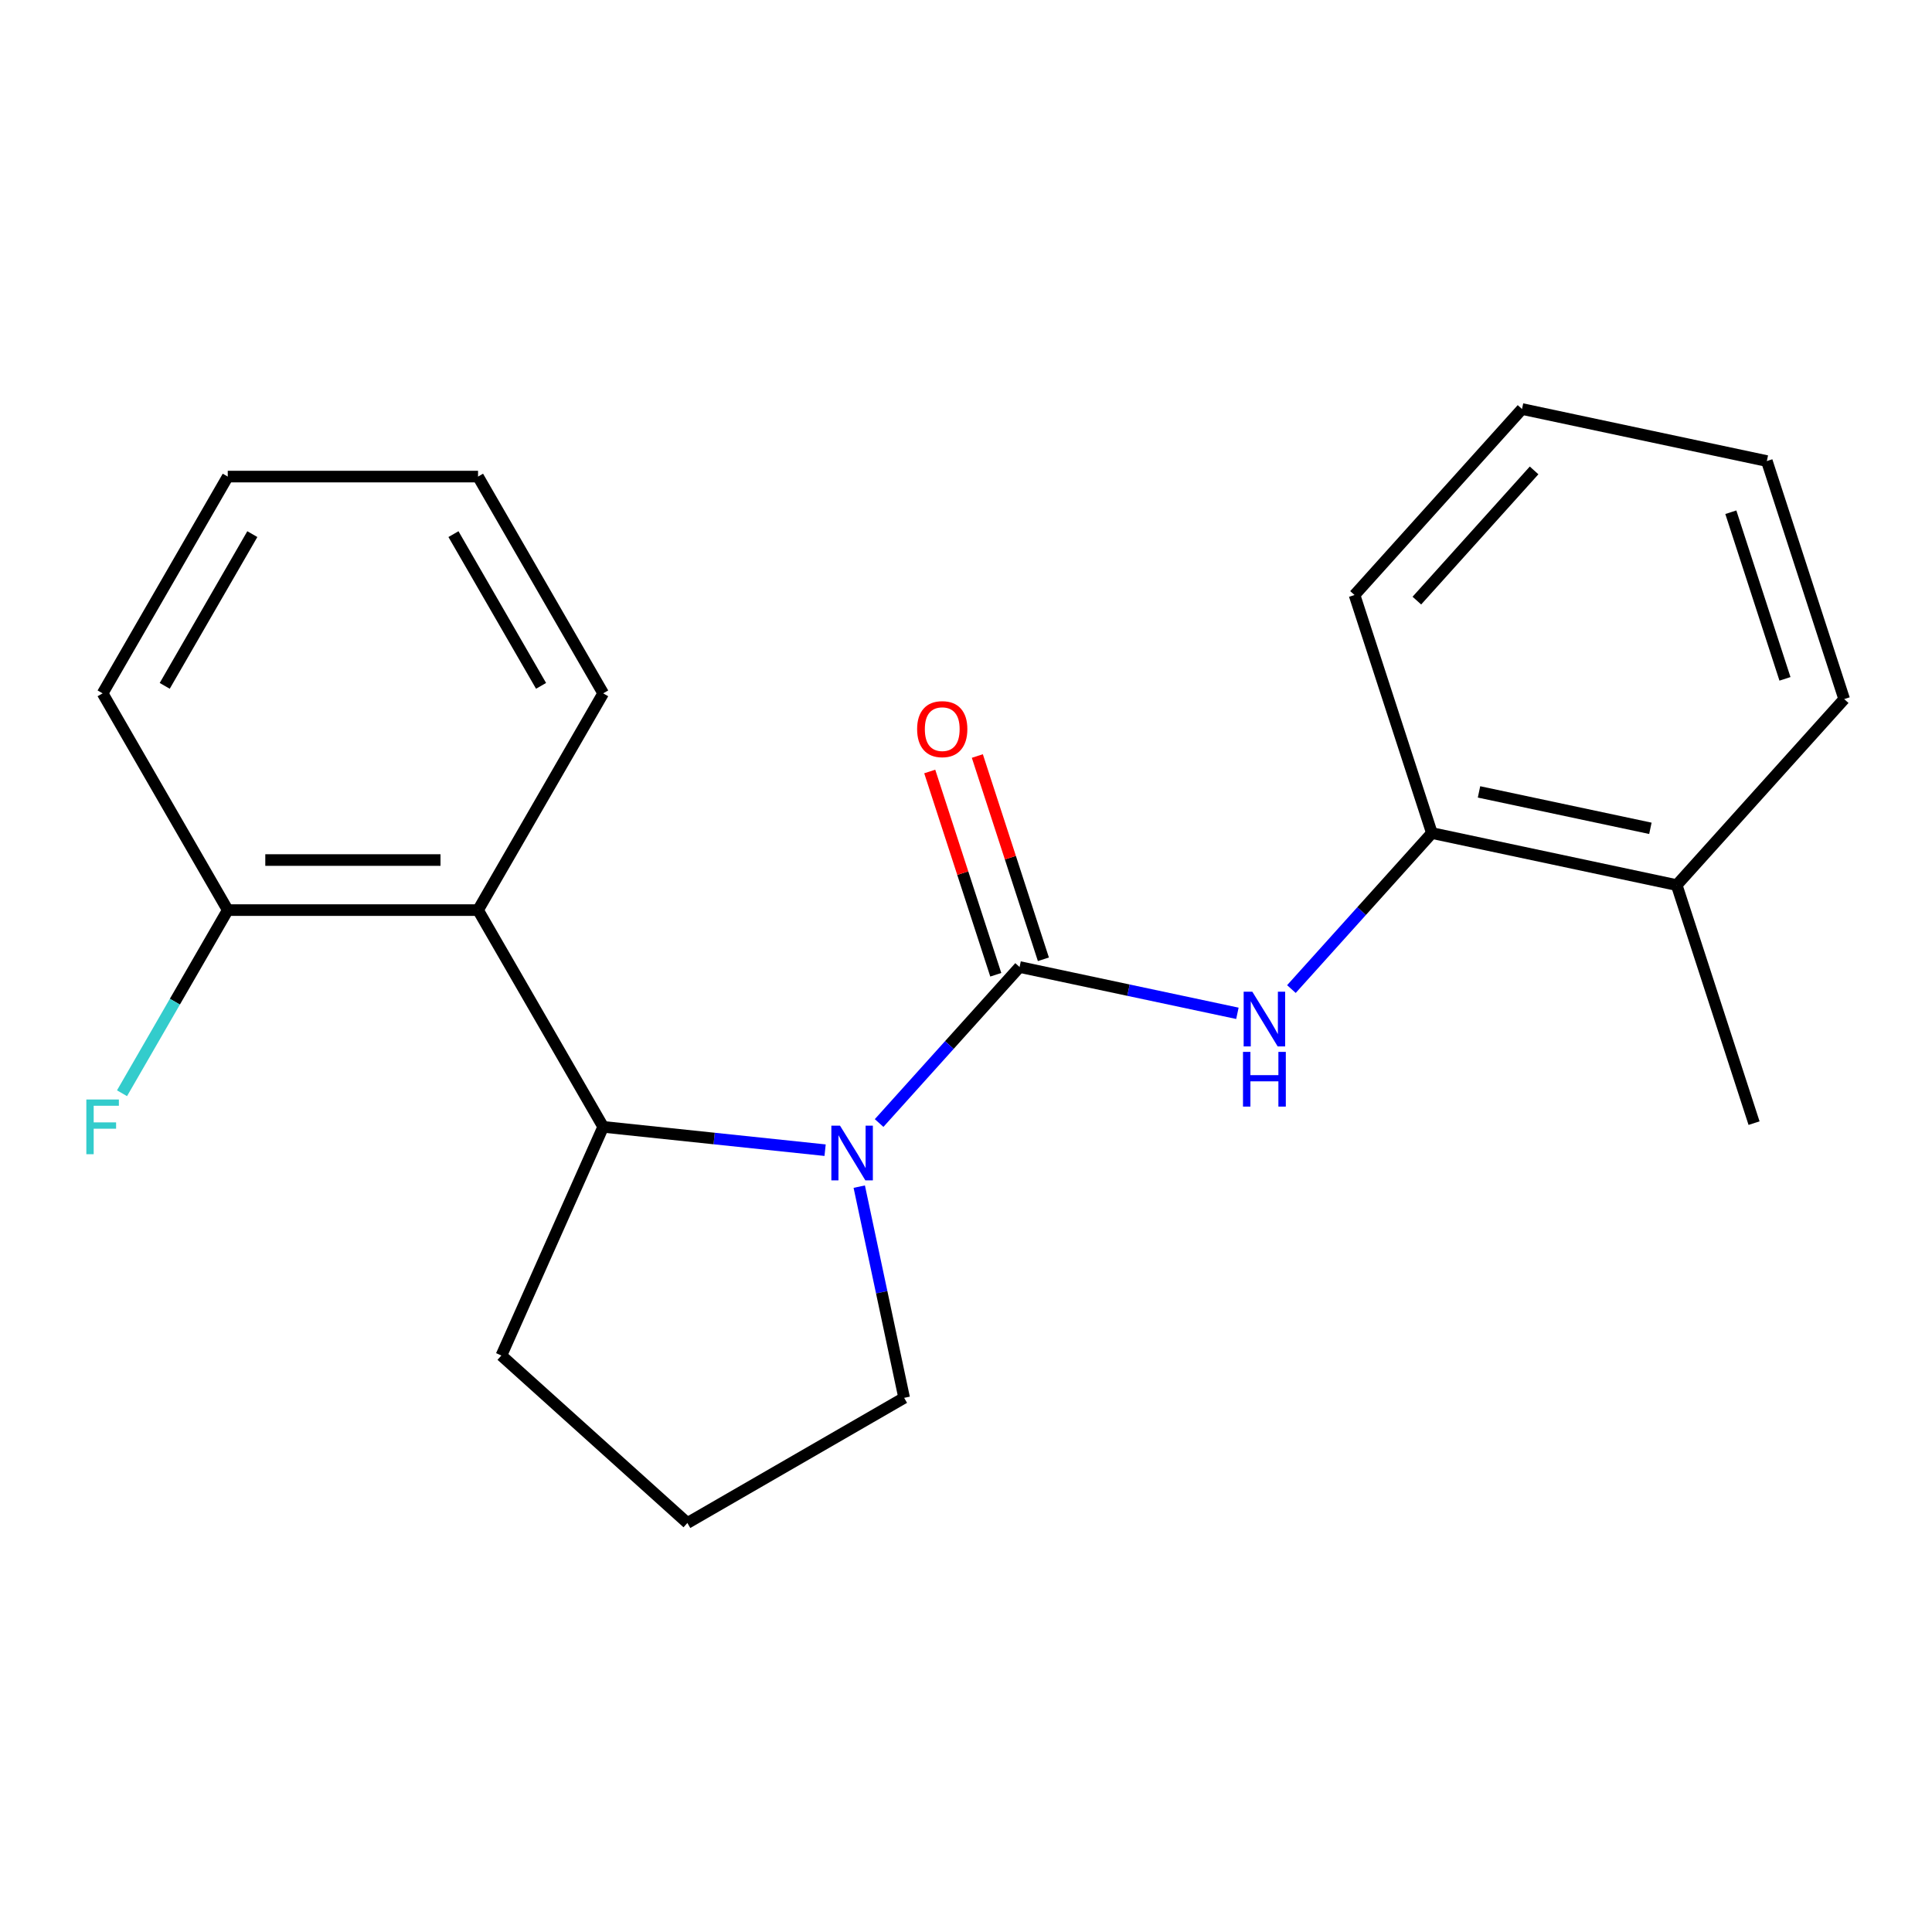 <?xml version='1.0' encoding='iso-8859-1'?>
<svg version='1.1' baseProfile='full'
              xmlns='http://www.w3.org/2000/svg'
                      xmlns:rdkit='http://www.rdkit.org/xml'
                      xmlns:xlink='http://www.w3.org/1999/xlink'
                  xml:space='preserve'
width='1000px' height='1000px' viewBox='0 0 1000 1000'>
<!-- END OF HEADER -->
<rect style='opacity:1.0;fill:#FFFFFF;stroke:none' width='1000' height='1000' x='0' y='0'> </rect>
<path class='bond-0' d='M 527.735,500.527 L 491.382,540.902' style='fill:none;fill-rule:evenodd;stroke:#000000;stroke-width:6px;stroke-linecap:butt;stroke-linejoin:miter;stroke-opacity:1' />
<path class='bond-0' d='M 491.382,540.902 L 455.028,581.277' style='fill:none;fill-rule:evenodd;stroke:#0000FF;stroke-width:6px;stroke-linecap:butt;stroke-linejoin:miter;stroke-opacity:1' />
<path class='bond-2' d='M 527.735,500.527 L 584.105,512.509' style='fill:none;fill-rule:evenodd;stroke:#000000;stroke-width:6px;stroke-linecap:butt;stroke-linejoin:miter;stroke-opacity:1' />
<path class='bond-2' d='M 584.105,512.509 L 640.476,524.491' style='fill:none;fill-rule:evenodd;stroke:#0000FF;stroke-width:6px;stroke-linecap:butt;stroke-linejoin:miter;stroke-opacity:1' />
<path class='bond-5' d='M 540.056,496.524 L 522.964,443.919' style='fill:none;fill-rule:evenodd;stroke:#000000;stroke-width:6px;stroke-linecap:butt;stroke-linejoin:miter;stroke-opacity:1' />
<path class='bond-5' d='M 522.964,443.919 L 505.871,391.313' style='fill:none;fill-rule:evenodd;stroke:#FF0000;stroke-width:6px;stroke-linecap:butt;stroke-linejoin:miter;stroke-opacity:1' />
<path class='bond-5' d='M 515.414,504.531 L 498.322,451.925' style='fill:none;fill-rule:evenodd;stroke:#000000;stroke-width:6px;stroke-linecap:butt;stroke-linejoin:miter;stroke-opacity:1' />
<path class='bond-5' d='M 498.322,451.925 L 481.229,399.32' style='fill:none;fill-rule:evenodd;stroke:#FF0000;stroke-width:6px;stroke-linecap:butt;stroke-linejoin:miter;stroke-opacity:1' />
<path class='bond-1' d='M 427.071,595.333 L 369.64,589.296' style='fill:none;fill-rule:evenodd;stroke:#0000FF;stroke-width:6px;stroke-linecap:butt;stroke-linejoin:miter;stroke-opacity:1' />
<path class='bond-1' d='M 369.64,589.296 L 312.209,583.26' style='fill:none;fill-rule:evenodd;stroke:#000000;stroke-width:6px;stroke-linecap:butt;stroke-linejoin:miter;stroke-opacity:1' />
<path class='bond-8' d='M 444.747,614.201 L 456.366,668.861' style='fill:none;fill-rule:evenodd;stroke:#0000FF;stroke-width:6px;stroke-linecap:butt;stroke-linejoin:miter;stroke-opacity:1' />
<path class='bond-8' d='M 456.366,668.861 L 467.984,723.521' style='fill:none;fill-rule:evenodd;stroke:#000000;stroke-width:6px;stroke-linecap:butt;stroke-linejoin:miter;stroke-opacity:1' />
<path class='bond-3' d='M 312.209,583.26 L 247.434,471.067' style='fill:none;fill-rule:evenodd;stroke:#000000;stroke-width:6px;stroke-linecap:butt;stroke-linejoin:miter;stroke-opacity:1' />
<path class='bond-10' d='M 312.209,583.26 L 259.516,701.61' style='fill:none;fill-rule:evenodd;stroke:#000000;stroke-width:6px;stroke-linecap:butt;stroke-linejoin:miter;stroke-opacity:1' />
<path class='bond-4' d='M 668.433,511.937 L 704.787,471.563' style='fill:none;fill-rule:evenodd;stroke:#0000FF;stroke-width:6px;stroke-linecap:butt;stroke-linejoin:miter;stroke-opacity:1' />
<path class='bond-4' d='M 704.787,471.563 L 741.14,431.188' style='fill:none;fill-rule:evenodd;stroke:#000000;stroke-width:6px;stroke-linecap:butt;stroke-linejoin:miter;stroke-opacity:1' />
<path class='bond-6' d='M 247.434,471.067 L 117.884,471.067' style='fill:none;fill-rule:evenodd;stroke:#000000;stroke-width:6px;stroke-linecap:butt;stroke-linejoin:miter;stroke-opacity:1' />
<path class='bond-6' d='M 228.001,445.157 L 137.316,445.157' style='fill:none;fill-rule:evenodd;stroke:#000000;stroke-width:6px;stroke-linecap:butt;stroke-linejoin:miter;stroke-opacity:1' />
<path class='bond-11' d='M 247.434,471.067 L 312.209,358.873' style='fill:none;fill-rule:evenodd;stroke:#000000;stroke-width:6px;stroke-linecap:butt;stroke-linejoin:miter;stroke-opacity:1' />
<path class='bond-7' d='M 741.14,431.188 L 867.859,458.123' style='fill:none;fill-rule:evenodd;stroke:#000000;stroke-width:6px;stroke-linecap:butt;stroke-linejoin:miter;stroke-opacity:1' />
<path class='bond-7' d='M 765.535,409.884 L 854.239,428.739' style='fill:none;fill-rule:evenodd;stroke:#000000;stroke-width:6px;stroke-linecap:butt;stroke-linejoin:miter;stroke-opacity:1' />
<path class='bond-13' d='M 741.14,431.188 L 701.107,307.978' style='fill:none;fill-rule:evenodd;stroke:#000000;stroke-width:6px;stroke-linecap:butt;stroke-linejoin:miter;stroke-opacity:1' />
<path class='bond-9' d='M 117.884,471.067 L 90.519,518.464' style='fill:none;fill-rule:evenodd;stroke:#000000;stroke-width:6px;stroke-linecap:butt;stroke-linejoin:miter;stroke-opacity:1' />
<path class='bond-9' d='M 90.519,518.464 L 63.154,565.861' style='fill:none;fill-rule:evenodd;stroke:#33CCCC;stroke-width:6px;stroke-linecap:butt;stroke-linejoin:miter;stroke-opacity:1' />
<path class='bond-14' d='M 117.884,471.067 L 53.109,358.873' style='fill:none;fill-rule:evenodd;stroke:#000000;stroke-width:6px;stroke-linecap:butt;stroke-linejoin:miter;stroke-opacity:1' />
<path class='bond-15' d='M 867.859,458.123 L 907.893,581.332' style='fill:none;fill-rule:evenodd;stroke:#000000;stroke-width:6px;stroke-linecap:butt;stroke-linejoin:miter;stroke-opacity:1' />
<path class='bond-16' d='M 867.859,458.123 L 954.545,361.848' style='fill:none;fill-rule:evenodd;stroke:#000000;stroke-width:6px;stroke-linecap:butt;stroke-linejoin:miter;stroke-opacity:1' />
<path class='bond-12' d='M 467.984,723.521 L 355.791,788.296' style='fill:none;fill-rule:evenodd;stroke:#000000;stroke-width:6px;stroke-linecap:butt;stroke-linejoin:miter;stroke-opacity:1' />
<path class='bond-21' d='M 259.516,701.61 L 355.791,788.296' style='fill:none;fill-rule:evenodd;stroke:#000000;stroke-width:6px;stroke-linecap:butt;stroke-linejoin:miter;stroke-opacity:1' />
<path class='bond-17' d='M 312.209,358.873 L 247.434,246.679' style='fill:none;fill-rule:evenodd;stroke:#000000;stroke-width:6px;stroke-linecap:butt;stroke-linejoin:miter;stroke-opacity:1' />
<path class='bond-17' d='M 280.054,354.999 L 234.711,276.463' style='fill:none;fill-rule:evenodd;stroke:#000000;stroke-width:6px;stroke-linecap:butt;stroke-linejoin:miter;stroke-opacity:1' />
<path class='bond-18' d='M 701.107,307.978 L 787.793,211.704' style='fill:none;fill-rule:evenodd;stroke:#000000;stroke-width:6px;stroke-linecap:butt;stroke-linejoin:miter;stroke-opacity:1' />
<path class='bond-18' d='M 733.365,310.874 L 794.045,243.482' style='fill:none;fill-rule:evenodd;stroke:#000000;stroke-width:6px;stroke-linecap:butt;stroke-linejoin:miter;stroke-opacity:1' />
<path class='bond-23' d='M 53.109,358.873 L 117.884,246.679' style='fill:none;fill-rule:evenodd;stroke:#000000;stroke-width:6px;stroke-linecap:butt;stroke-linejoin:miter;stroke-opacity:1' />
<path class='bond-23' d='M 85.264,354.999 L 130.606,276.463' style='fill:none;fill-rule:evenodd;stroke:#000000;stroke-width:6px;stroke-linecap:butt;stroke-linejoin:miter;stroke-opacity:1' />
<path class='bond-22' d='M 954.545,361.848 L 914.512,238.639' style='fill:none;fill-rule:evenodd;stroke:#000000;stroke-width:6px;stroke-linecap:butt;stroke-linejoin:miter;stroke-opacity:1' />
<path class='bond-22' d='M 923.899,351.374 L 895.875,265.127' style='fill:none;fill-rule:evenodd;stroke:#000000;stroke-width:6px;stroke-linecap:butt;stroke-linejoin:miter;stroke-opacity:1' />
<path class='bond-19' d='M 247.434,246.679 L 117.884,246.679' style='fill:none;fill-rule:evenodd;stroke:#000000;stroke-width:6px;stroke-linecap:butt;stroke-linejoin:miter;stroke-opacity:1' />
<path class='bond-20' d='M 787.793,211.704 L 914.512,238.639' style='fill:none;fill-rule:evenodd;stroke:#000000;stroke-width:6px;stroke-linecap:butt;stroke-linejoin:miter;stroke-opacity:1' />
<path  class='atom-1' d='M 434.789 582.642
L 444.069 597.642
Q 444.989 599.122, 446.469 601.802
Q 447.949 604.482, 448.029 604.642
L 448.029 582.642
L 451.789 582.642
L 451.789 610.962
L 447.909 610.962
L 437.949 594.562
Q 436.789 592.642, 435.549 590.442
Q 434.349 588.242, 433.989 587.562
L 433.989 610.962
L 430.309 610.962
L 430.309 582.642
L 434.789 582.642
' fill='#0000FF'/>
<path  class='atom-3' d='M 648.194 513.302
L 657.474 528.302
Q 658.394 529.782, 659.874 532.462
Q 661.354 535.142, 661.434 535.302
L 661.434 513.302
L 665.194 513.302
L 665.194 541.622
L 661.314 541.622
L 651.354 525.222
Q 650.194 523.302, 648.954 521.102
Q 647.754 518.902, 647.394 518.222
L 647.394 541.622
L 643.714 541.622
L 643.714 513.302
L 648.194 513.302
' fill='#0000FF'/>
<path  class='atom-3' d='M 643.374 544.454
L 647.214 544.454
L 647.214 556.494
L 661.694 556.494
L 661.694 544.454
L 665.534 544.454
L 665.534 572.774
L 661.694 572.774
L 661.694 559.694
L 647.214 559.694
L 647.214 572.774
L 643.374 572.774
L 643.374 544.454
' fill='#0000FF'/>
<path  class='atom-6' d='M 474.702 377.398
Q 474.702 370.598, 478.062 366.798
Q 481.422 362.998, 487.702 362.998
Q 493.982 362.998, 497.342 366.798
Q 500.702 370.598, 500.702 377.398
Q 500.702 384.278, 497.302 388.198
Q 493.902 392.078, 487.702 392.078
Q 481.462 392.078, 478.062 388.198
Q 474.702 384.318, 474.702 377.398
M 487.702 388.878
Q 492.022 388.878, 494.342 385.998
Q 496.702 383.078, 496.702 377.398
Q 496.702 371.838, 494.342 369.038
Q 492.022 366.198, 487.702 366.198
Q 483.382 366.198, 481.022 368.998
Q 478.702 371.798, 478.702 377.398
Q 478.702 383.118, 481.022 385.998
Q 483.382 388.878, 487.702 388.878
' fill='#FF0000'/>
<path  class='atom-10' d='M 44.689 569.1
L 61.529 569.1
L 61.529 572.34
L 48.489 572.34
L 48.489 580.94
L 60.089 580.94
L 60.089 584.22
L 48.489 584.22
L 48.489 597.42
L 44.689 597.42
L 44.689 569.1
' fill='#33CCCC'/>
</svg>
